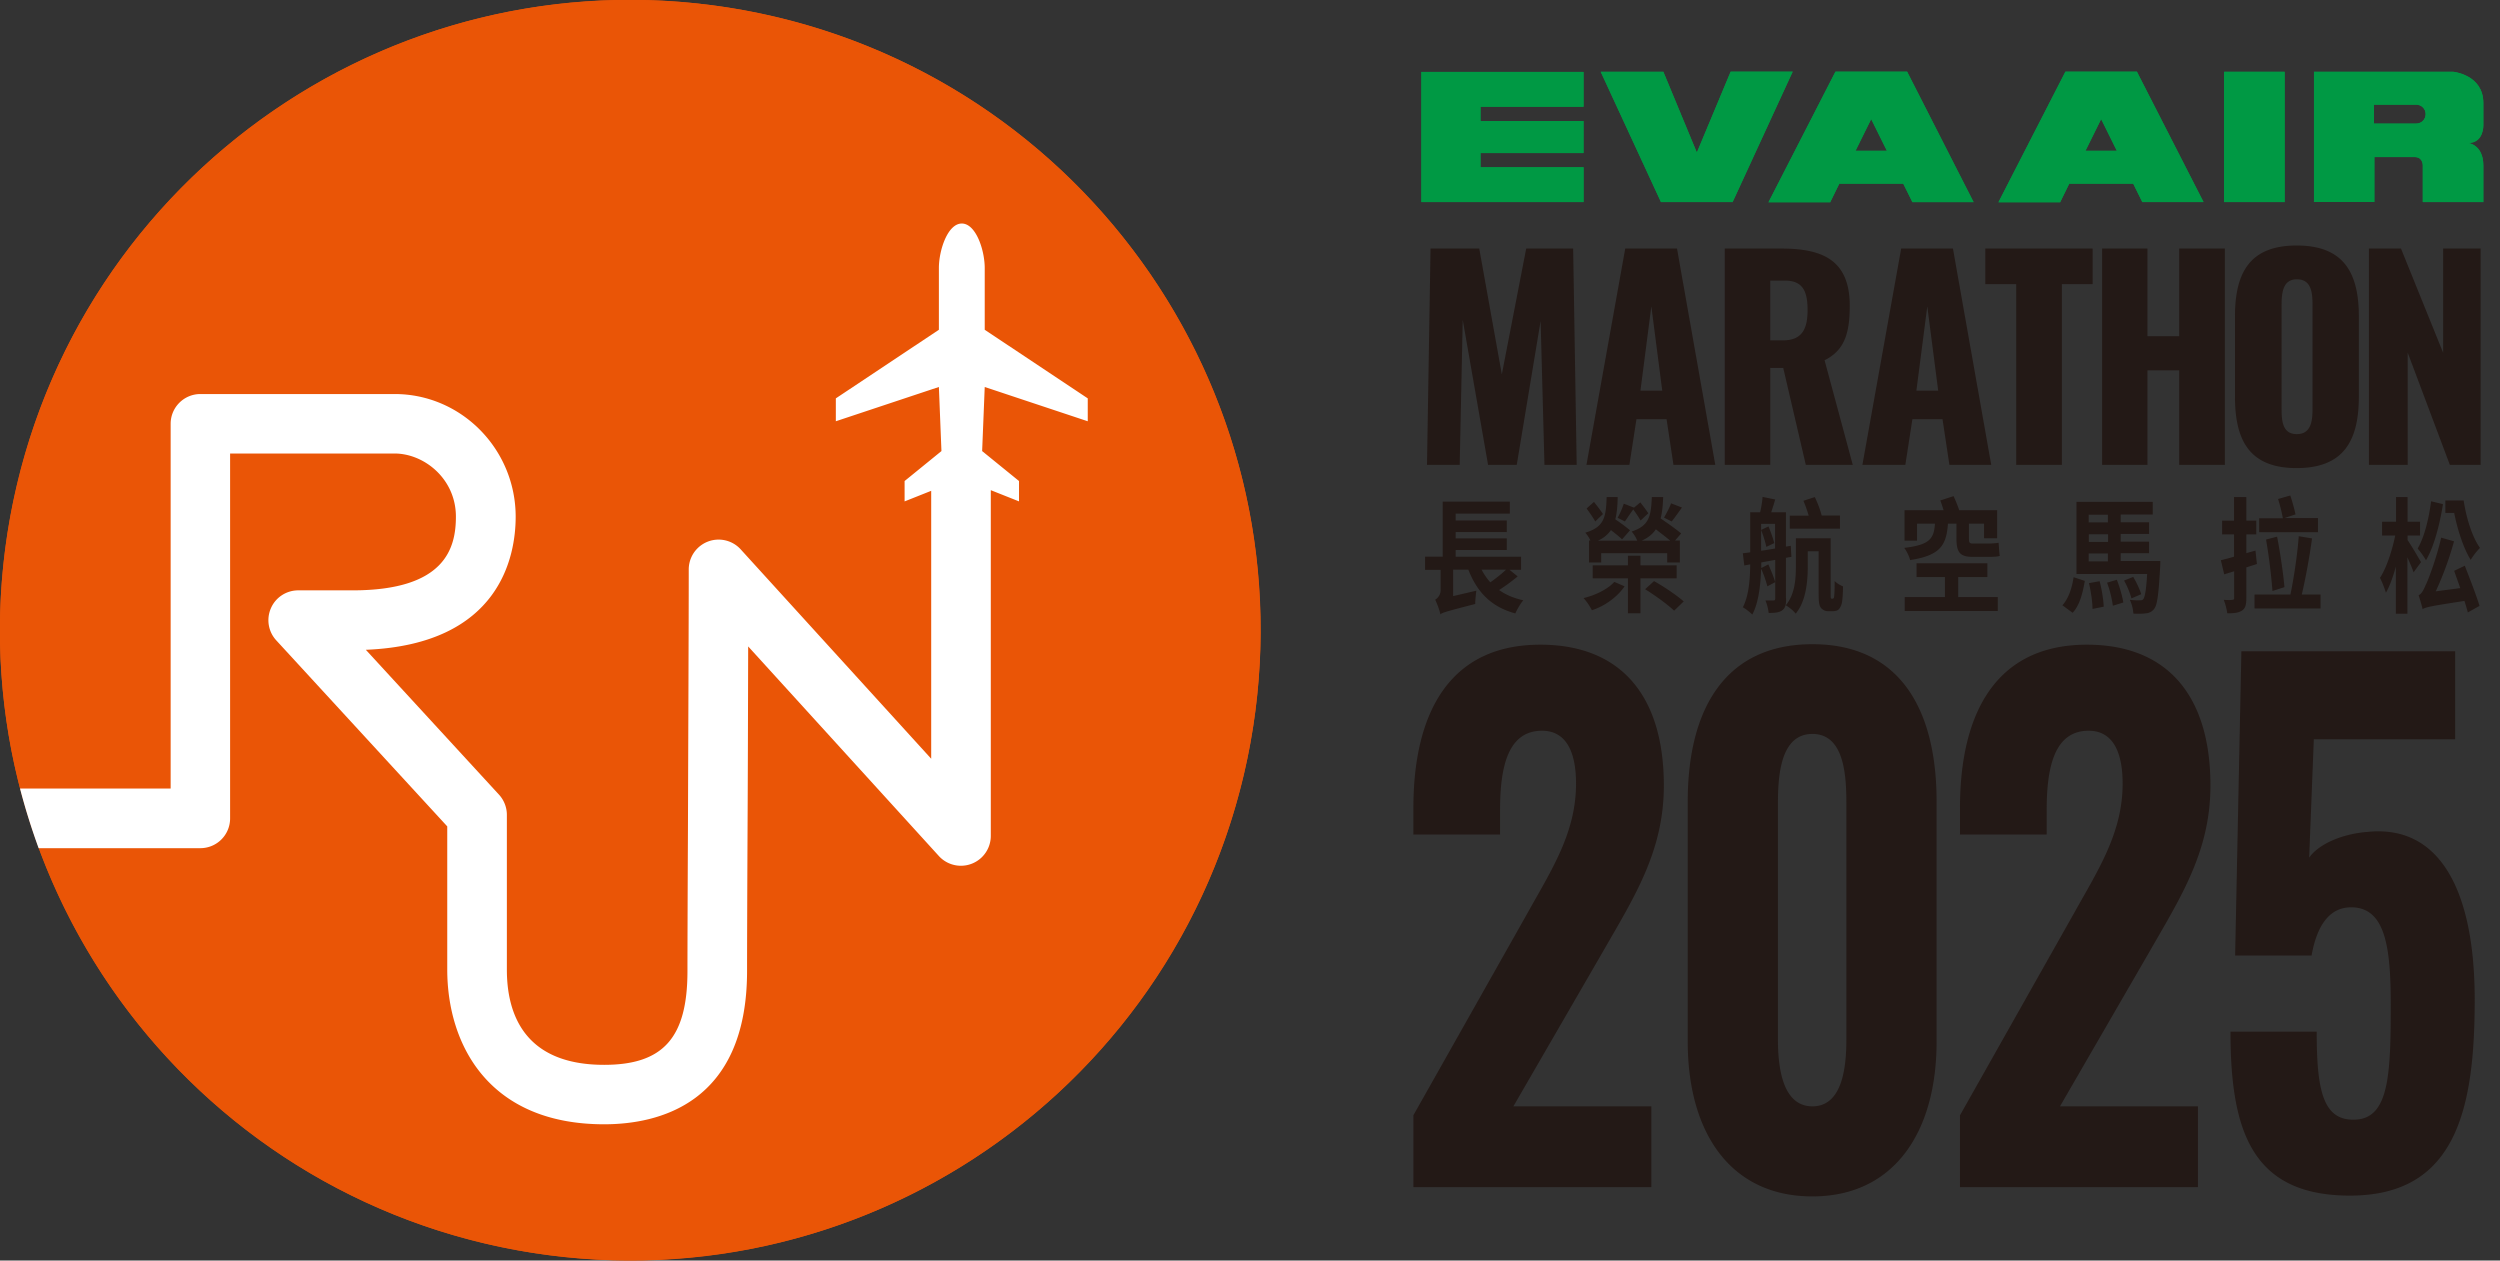 <svg width="119" height="60" fill="none" xmlns="http://www.w3.org/2000/svg"><rect width="100%" height="100%" fill="#333333" stroke="none"/><g clip-path="url(#clip0_2001_161)"><path d="M59.2 36.888C63.006 20.763 53.019 4.605 36.894.8 20.768-3.007 4.61 6.98.803 23.106-3.002 39.23 6.985 55.389 23.111 59.195 39.236 63 55.394 53.014 59.2 36.888z" fill="#EA5506"/><path d="M30 0C13.432 0 0 13.432 0 30c0 2.601.328 5.126.953 7.529h7.163V20.168c0-.786.633-1.419 1.419-1.419h9.245c3.173 0 5.758 2.624 5.758 5.843 0 1.846-.709 6.072-7.131 6.331l6.338 6.896c.244.259.374.602.374.96v7.369c0 2.067.8 4.53 4.63 4.53 2.815 0 3.966-1.296 3.966-4.461 0-.893.008-3.547.023-6.667.016-4.447.038-9.847.038-12.449a1.422 1.422 0 0 1 2.472-.96l9.07 9.969V23.356l-1.267.504v-.97l1.755-1.425-.123-3.052-4.904 1.633v-1.091l4.904-3.265v-2.936c0-.855.42-2.12 1.091-2.12.672 0 1.091 1.265 1.091 2.12v2.936l4.905 3.265v1.09l-4.905-1.632-.122 3.052 1.754 1.426v.969l-1.342-.534v16.453a1.422 1.422 0 0 1-2.472.96l-9.077-9.976c0 2.654-.023 5.919-.03 8.795a1805.14 1805.14 0 0 0-.023 6.651c0 6.354-4.264 7.3-6.804 7.3-5.507 0-7.467-3.806-7.467-7.369V39.33l-8.14-8.856a1.415 1.415 0 0 1-.251-1.533c.229-.519.74-.847 1.297-.847h2.585c4.417 0 4.92-1.998 4.92-3.509 0-1.8-1.51-3.005-2.921-3.005h-7.826v17.36c0 .786-.633 1.42-1.419 1.42H1.838C6.056 51.814 17.071 59.992 30 59.992c16.568 0 30-13.432 30-30C60 13.425 46.568 0 30 0z" fill="#EA5506"/><path d="M10.953 38.947v-17.36h7.826c1.412 0 2.922 1.205 2.922 3.005 0 1.503-.511 3.509-4.92 3.509h-2.586c-.564 0-1.075.335-1.297.846a1.417 1.417 0 0 0 .252 1.534l8.139 8.855v6.812c0 3.562 1.96 7.368 7.468 7.368 2.54 0 6.803-.945 6.803-7.3 0-.892.008-3.539.023-6.65.016-2.869.023-6.141.03-8.796l9.078 9.978a1.422 1.422 0 0 0 2.471-.961V23.332l1.343.534v-.969l-1.755-1.426.123-3.05 4.904 1.631v-1.09l-4.904-3.265V12.76c0-.854-.42-2.12-1.091-2.12s-1.091 1.266-1.091 2.12v2.937l-4.905 3.265v1.09l4.905-1.632.122 3.051-1.754 1.426v.97l1.266-.504v12.753l-9.07-9.969a1.422 1.422 0 0 0-2.471.961c0 2.601-.023 7.994-.038 12.449-.015 3.12-.023 5.774-.023 6.666 0 3.173-1.152 4.463-3.966 4.463-3.83 0-4.63-2.464-4.63-4.531v-7.369c0-.358-.138-.702-.374-.96l-6.339-6.896c6.415-.26 7.132-4.486 7.132-6.332 0-3.218-2.586-5.842-5.759-5.842H9.542c-.785 0-1.419.633-1.419 1.418v17.361H.953c.252.969.55 1.915.885 2.838h7.697c.785 0 1.418-.633 1.418-1.419v-.008z" fill="#fff"/><path d="M75.377 5.08V3.425h-7.719v6.194h7.72V7.963h-4.905v-.678h4.904V5.759h-4.904V5.08h4.904zm.817-1.663h2.982l1.594 3.845 1.61-3.852h2.952l-2.86 6.209h-3.41l-2.868-6.202zM91.022 9.62h2.921l-3.165-6.21h-3.41L84.18 9.627h2.937l.434-.885h3.044l.435.878h-.008zm-2.7-2.441l.747-1.51.748 1.51h-1.495zm13.646 2.44h2.921l-3.173-6.208h-3.402l-3.188 6.216h2.936l.435-.885h3.044l.434.878h-.007zm-2.7-2.44l.747-1.51.748 1.51h-1.495zm9.481-3.76h-2.883v6.2h2.883v-6.2zm8.741 3.386c.733 0 .717-.824.717-.824V4.905c0-1.358-1.441-1.488-1.441-1.488h-6.621v6.194h2.875V7.475h1.915c.137 0 .229.046.29.115.107.122.099.29.099.29v1.739h2.883v-1.74c0-.999-.724-1.075-.724-1.075h.007zm-2.479-.923h-2.013v-.9h2.013c.252 0 .45.198.45.45s-.198.45-.45.45z" fill="#094"/><path d="M75.377 5.08V3.425h-7.719v6.194h7.72V7.963h-4.905v-.678h4.904V5.759h-4.904V5.08h4.904zm.817-1.663h2.982l1.594 3.845 1.61-3.852h2.952l-2.86 6.209h-3.41l-2.868-6.202zM91.022 9.62h2.921l-3.165-6.21h-3.41L84.18 9.627h2.937l.434-.885h3.044l.435.878h-.008zm-2.7-2.441l.747-1.51.748 1.51h-1.495zm13.646 2.44h2.921l-3.173-6.208h-3.402l-3.188 6.216h2.936l.435-.885h3.044l.434.878h-.007zm-2.7-2.44l.747-1.51.748 1.51h-1.495zm9.481-3.76h-2.883v6.2h2.883v-6.2zm8.741 3.386c.733 0 .717-.824.717-.824V4.905c0-1.358-1.441-1.488-1.441-1.488h-6.621v6.194h2.875V7.475h1.915c.137 0 .229.046.29.115.107.122.099.29.099.29v1.739h2.883v-1.74c0-.999-.724-1.075-.724-1.075h.007zm-2.479-.923h-2.013v-.9h2.013c.252 0 .45.198.45.45s-.198.45-.45.45z" fill="#094"/><path d="M68.093 11.83h2.319l1.075 5.989 1.16-5.988h2.235l.168 10.297h-1.534l-.183-6.85-1.136 6.85h-1.365l-1.206-6.903-.145 6.903h-1.556l.168-10.297zm9.268 0h2.464l1.823 10.298h-1.991l-.328-2.174h-1.434l-.336 2.174h-2.044l1.846-10.297zm1.762 6.766l-.519-4.012-.519 4.012h1.038zm2.982-6.765h2.693c1.968 0 3.25.556 3.25 2.723 0 1.274-.23 2.113-1.198 2.593l1.342 4.981h-2.235l-1.075-4.615h-.618v4.615h-2.166V11.831h.007zm2.761 4.37c.908 0 1.175-.534 1.175-1.449s-.251-1.396-1.075-1.396h-.702v2.845h.603zm5.63-4.37h2.464l1.823 10.297h-1.991l-.328-2.174H91.03l-.336 2.174H88.65l1.846-10.297zm1.762 6.765l-.519-4.012-.519 4.012h1.038zm3.715-5.072H94.5v-1.693h5.11v1.693h-1.464v8.604h-2.174v-8.604zm4.088-1.693h2.159v4.172h1.51v-4.172h2.174v10.297h-2.174v-4.5h-1.51v4.5h-2.159V11.831zm6.324 7.055v-3.829c0-2.12.739-3.371 2.936-3.371s2.96 1.243 2.96 3.371v3.83c0 2.12-.748 3.394-2.96 3.394-2.212 0-2.936-1.274-2.936-3.395zm3.691.572V14.5c0-.61-.076-1.205-.747-1.205-.641 0-.725.595-.725 1.205v4.958c0 .588.046 1.206.725 1.206.679 0 .747-.626.747-1.206zm2.685-7.627h1.526l2.006 4.958V11.83h1.785v10.297h-1.465l-2.006-5.34v5.34h-1.846V11.831zM67.284 53.074l5.386-9.542c1.174-2.113 2.349-3.875 2.349-6.232 0-1.64-.55-2.517-1.617-2.517-1.617 0-1.999 1.7-1.999 3.775v1.167h-4.126v-1.258c0-4.5 1.693-7.78 6.041-7.78 3.883 0 5.881 2.486 5.881 6.704 0 3.12-1.396 5.286-2.898 7.903l-4.264 7.368h6.567v3.845H67.277v-3.433h.007zm13.052-3.493V38.154c0-4.47 1.83-7.49 5.934-7.49s5.912 3.02 5.912 7.49V49.58c0 4.31-2.022 7.369-5.912 7.369s-5.934-3.02-5.934-7.368zm7.551-.1V38.238c0-1.35-.107-3.303-1.617-3.303s-1.64 1.953-1.64 3.303v11.243c0 1.259.19 3.181 1.64 3.181s1.617-1.922 1.617-3.18zm5.416 3.593l5.385-9.542c1.175-2.113 2.349-3.875 2.349-6.232 0-1.64-.549-2.517-1.617-2.517-1.617 0-1.998 1.7-1.998 3.775v1.167h-4.127v-1.258c0-4.5 1.694-7.78 6.041-7.78 3.883 0 5.881 2.486 5.881 6.704 0 3.12-1.396 5.286-2.898 7.903l-4.264 7.368h6.567v3.845H93.295v-3.433h.008zm12.868-3.966h4.104c0 2.799.297 4.248 1.83 4.187 1.617-.06 1.694-2.143 1.694-5.477 0-2.707-.244-4.63-1.884-4.63-.984 0-1.617.786-1.884 2.296h-3.639L106.69 31h10.175v4.188h-6.728l-.221 5.637c.435-.633 1.556-1.137 2.792-1.228 3.417-.343 5.088 2.769 5.088 7.994s-.9 9.32-5.935 9.32c-4.676 0-5.69-3.08-5.69-7.81v.008zm-33.92-21.679a8.904 8.904 0 0 1-.893.656c.32.23.701.39 1.152.489-.13.144-.298.442-.382.625-1.129-.305-1.808-.992-2.235-2.082h-.724v1.258l1.106-.26c-.03.192-.054.482-.054.634-1.213.313-1.487.39-1.624.465l-.031.03a3.694 3.694 0 0 0-.252-.7.523.523 0 0 0 .26-.459v-.96h-.74v-.626h.839v-2.624h3.196v.572H69.29v.328h2.433v.55H69.29v.304h2.433v.55H69.29v.32h3.112v.625h-.55l.39.313.007-.008zm-1.725-.312c.115.229.252.42.412.602.26-.183.542-.404.748-.602h-1.16zm6.804.793c-.35.511-.953.946-1.556 1.137a2.784 2.784 0 0 0-.397-.58c.565-.13 1.16-.427 1.465-.77l.488.213zm-1.625-2.174a1.424 1.424 0 0 0-.244-.381c.893-.267.984-.717 1.015-1.694h.526c-.007.412-.038.763-.114 1.06.236.153.534.382.701.52l-.38.434c-.115-.122-.337-.29-.527-.442a1.453 1.453 0 0 1-.626.503h1.877a1.616 1.616 0 0 0-.267-.435c.839-.274.923-.732.96-1.64h.542c-.015.39-.045.725-.122 1.015.32.221.748.519.977.717l-.29.335h.229v1.045h-.603v-.442h-3.142v.442h-.58V25.73h.068v.007zm.23-.908c-.085-.167-.275-.434-.413-.625l.351-.313c.137.176.336.427.427.58l-.366.35v.008zm2.15 2.7v1.664h-.595v-1.663h-1.678v-.618h1.678v-.458h.595v.458h1.724v.618h-1.724zm-1.09-2.875a3.82 3.82 0 0 0 .297-.679l.488.19.298-.251c.13.16.297.39.381.519l-.366.343a6.276 6.276 0 0 0-.351-.526c-.153.213-.29.42-.397.572l-.35-.176v.008zm2.51 1.083c-.192-.16-.451-.358-.687-.541-.153.228-.359.396-.672.541h1.358zm-.779 1.922c.458.252 1.09.68 1.419.969l-.458.442c-.29-.282-.908-.732-1.38-1.022l.427-.389h-.008zm1.335-3.5c-.176.243-.351.495-.488.663l-.366-.183c.114-.199.267-.48.335-.68l.519.2zm4.958 4.34c0 .282-.038.45-.19.556-.146.107-.352.122-.641.122a2.276 2.276 0 0 0-.153-.595h.389c.053 0 .076-.023.076-.091V26.65l-.663.122v.267l.335-.175c.122.275.267.626.328.847l-.374.198a5.08 5.08 0 0 0-.297-.84c-.023.748-.114 1.618-.42 2.183-.099-.1-.328-.283-.45-.344.29-.564.344-1.35.351-2.044l-.282.053-.069-.58c.107-.015.23-.03.351-.045v-1.907h.473c.054-.236.1-.511.115-.732l.602.122c-.06.213-.13.42-.19.61h.701v1.632l.23-.038.03.526-.26.046v1.938l.008.007zm-1.19-2.281c.214-.03.435-.069.664-.107v-1.175h-.664v1.282zm.252-.176a5.784 5.784 0 0 0-.252-.816l.35-.168c.108.252.222.58.275.794l-.38.183.007.007zm3.15 2.456s.038 0 .053-.03c.016-.023.023-.069.03-.176.009-.099.016-.335.016-.633.1.1.267.206.397.252 0 .29-.023.64-.054.786a.67.67 0 0 1-.145.305c-.068.068-.175.091-.282.091h-.236a.431.431 0 0 1-.328-.152c-.084-.107-.115-.244-.115-.687V26.24h-.518v.733c0 .71-.084 1.647-.572 2.235a1.952 1.952 0 0 0-.473-.397c.434-.519.48-1.258.48-1.861v-1.327h1.656v2.608c0 .13 0 .199.007.23 0 .022.023.037.038.037h.046zm.35-3.333h-2.387v-.618h.9a6.483 6.483 0 0 0-.251-.71l.541-.175c.13.267.26.603.328.877h.87v.626zm5.142-.237c-.076 1-.336 1.51-1.8 1.732a1.781 1.781 0 0 0-.282-.58c1.228-.145 1.41-.442 1.464-1.152h-.854v.81h-.595v-1.45h1.861c-.053-.16-.1-.32-.16-.465l.633-.206c.092.198.198.457.267.67h1.808v1.336h-.626v-.695h-.717v.718c0 .167.023.228.176.228h.755c.145 0 .366-.015.48-.038.016.183.03.458.054.626-.1.038-.32.046-.511.046h-.786c-.603 0-.763-.23-.763-.87v-.71h-.412.008zm.496 3.494h1.876v.664h-4.431v-.664h1.914v-.953h-1.35v-.656h3.371v.656h-1.388v.953h.008zm4.95.39c.29-.314.458-.817.534-1.336l.534.176c-.1.58-.244 1.16-.58 1.518l-.488-.359zm4.661-2.09s0 .182-.008.281c-.069 1.244-.13 1.77-.274 1.968a.53.53 0 0 1-.382.222c-.145.022-.366.03-.618.015a1.83 1.83 0 0 0-.168-.656c.206.023.389.03.473.023.084 0 .13 0 .176-.069.068-.1.13-.412.175-1.182H98.84V23.89h3.631v.603h-1.525v.366h1.35v.557h-1.35v.366h1.35v.549h-1.35v.374h1.891l-.007.015zm-3.41-2.22v.365h.915V24.5h-.915zm.923.93h-.915v.366h.915v-.366zm-.923 1.29h.915v-.375h-.915v.374zm.519.937c.107.39.183.885.198 1.22l-.534.107c0-.335-.076-.838-.168-1.228l.504-.091v-.008zm.824-.06c.129.335.267.793.305 1.082l-.496.153a5.378 5.378 0 0 0-.275-1.098l.466-.138zm.694.884a3.87 3.87 0 0 0-.351-.847l.435-.175c.152.252.312.595.381.824l-.465.198zm5.469-1.465v1.442c0 .336-.046.496-.206.603-.16.107-.381.137-.702.13a2.916 2.916 0 0 0-.168-.641c.176.015.351.015.412 0 .061 0 .084-.023.084-.1v-1.258l-.473.145-.16-.671c.183-.046.397-.1.626-.168v-1.06h-.565v-.656h.565V23.66h.587v1.122h.473v.656h-.473v.892l.435-.122.068.64-.503.16v.008zm3.532 1.282v.664h-3.143v-.664h1.709c.16-.763.335-1.915.396-2.776l.633.106c-.122.893-.312 1.93-.488 2.67h.893zm-.115-2.967h-2.807v-.664h1.129a7.97 7.97 0 0 0-.229-.915l.58-.168c.099.282.198.656.252.9l-.534.176h1.602v.663l.007.008zm-2.174 2.8a26.762 26.762 0 0 0-.305-2.45l.526-.137c.153.778.298 1.808.351 2.403l-.572.183zm6.713-.893c-.054-.183-.176-.45-.29-.71v2.685h-.549v-2.242c-.138.496-.298.938-.473 1.243a4.864 4.864 0 0 0-.282-.71c.305-.465.579-1.296.724-2.013h-.625v-.656h.663v-1.175h.55v1.175h.595v.656h-.595v.214c.152.213.549.892.64 1.052l-.351.48h-.007zm1.403-3.242c-.16 1-.427 2.021-.808 2.67a3.922 3.922 0 0 0-.397-.557c.32-.542.526-1.388.641-2.25l.564.137zm1.038 2.929c.236.61.557 1.426.701 1.915l-.556.312c-.039-.16-.1-.35-.161-.549-1.579.244-1.823.29-1.99.39a9.806 9.806 0 0 0-.191-.665c.122-.038.213-.198.336-.48.137-.267.518-1.297.739-2.258l.611.176a15.49 15.49 0 0 1-.87 2.38l1.167-.153c-.099-.282-.206-.572-.29-.824l.511-.244h-.007zm-.054-3.104c.13.854.412 1.754.778 2.257a3.19 3.19 0 0 0-.442.572c-.351-.572-.626-1.434-.786-2.235h-.419v-.595h.869z" fill="#231916"/></g><defs><clipPath id="clip0_2001_161"><path fill="#fff" d="M0 0H118.215V60H0z"/></clipPath></defs></svg>